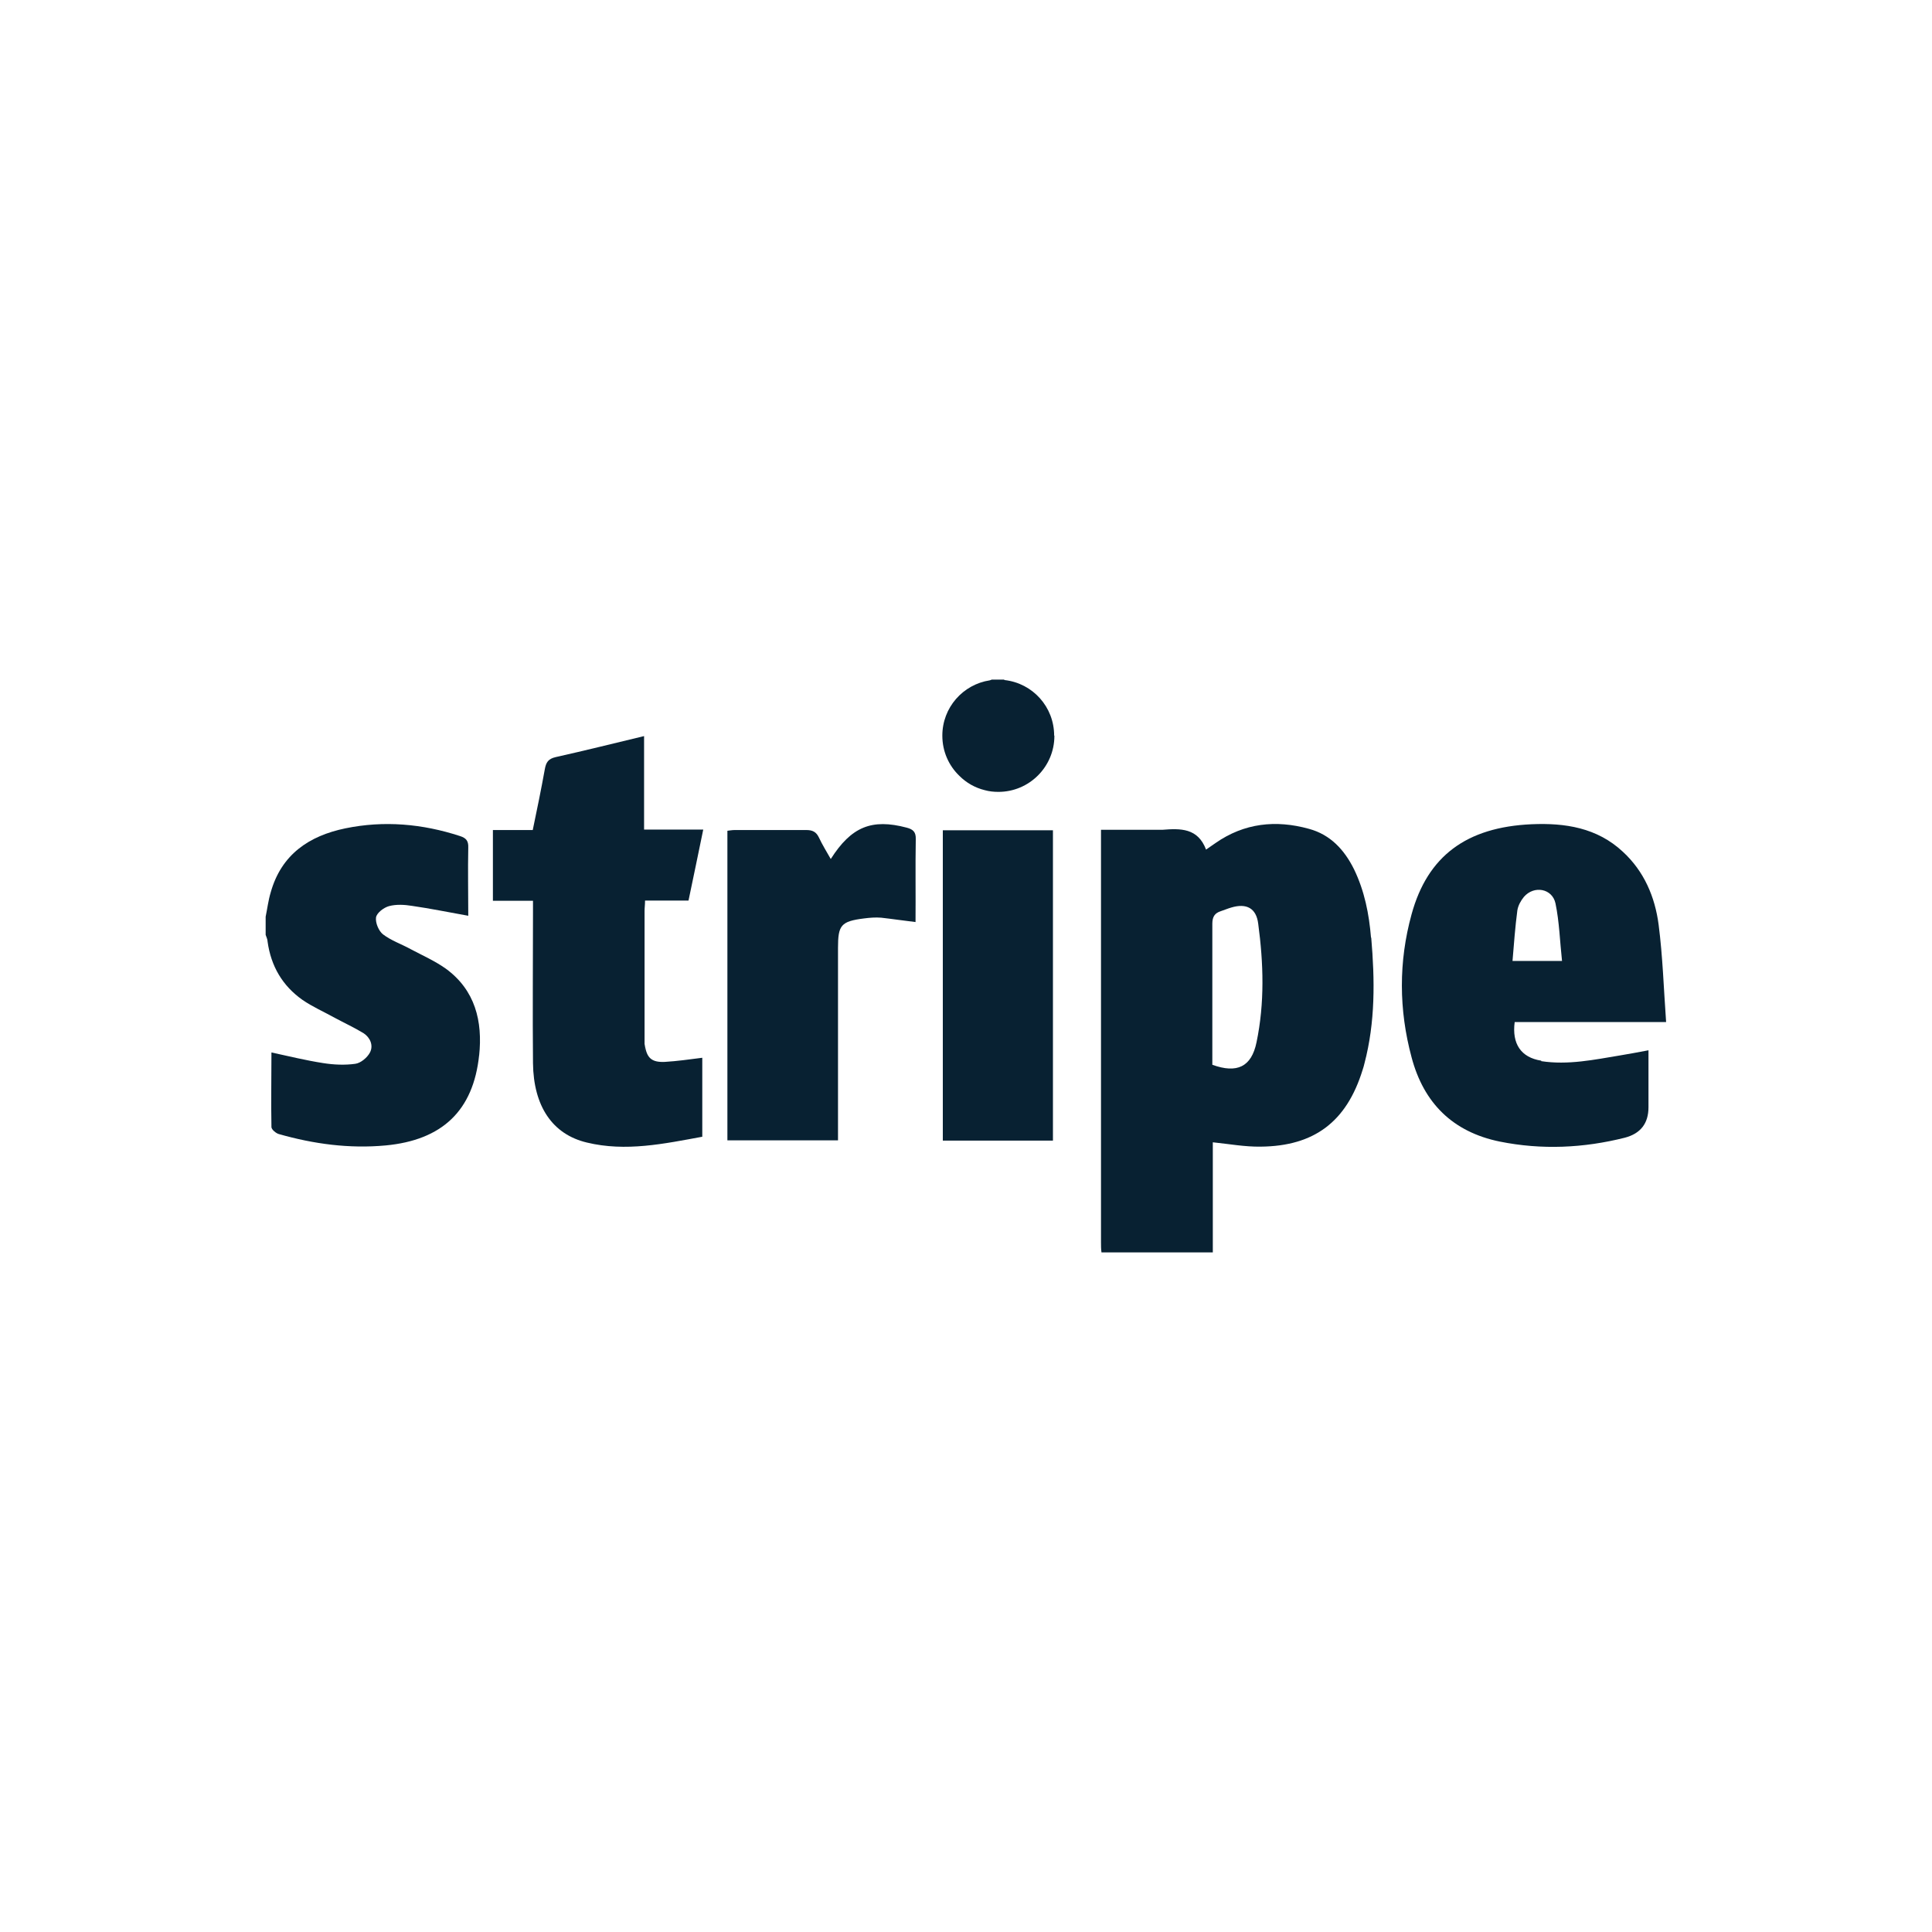 <?xml version="1.0" encoding="UTF-8"?>
<svg id="Capa_1" xmlns="http://www.w3.org/2000/svg" version="1.1" viewBox="0 0 800 800">
  <!-- Generator: Adobe Illustrator 29.1.0, SVG Export Plug-In . SVG Version: 2.1.0 Build 142)  -->
  <defs>
    <style>
      .st0 {
        fill: #082132;
      }
    </style>
  </defs>
  <path class="st0" d="M638.2,439.2c-8.4-1.3-12.2-7-11-16h62.7c-1-13.9-1.4-27.2-3.1-40.3-1.5-11.5-6-22.1-14.8-30.2-10.7-10-24-12-37.8-11.4-27,1.2-43.1,13.2-49.7,37.3-5.4,19.6-5.3,39.5,0,59.2,5,18.9,17,30.9,36.5,34.9,17.4,3.5,34.7,2.7,51.8-1.6,6.5-1.7,9.8-5.9,9.8-12.6v-23.6c-4.3.8-7.9,1.5-11.6,2.1-10.9,1.8-21.7,4.1-32.8,2.4v-.2ZM628.3,377c.3-2,1.4-4,2.7-5.6,4.2-4.9,11.8-3.5,13.1,2.7,1.6,7.7,1.8,15.6,2.7,23.8h-20.5c.6-7.2,1.1-14.1,2-20.9Z"/>
  <path class="st0" d="M567.7,388.2c-.8-9.8-2.7-19.3-7-28.2-4-8.1-9.8-14.4-18.7-16.8-13.7-3.8-26.8-2.4-38.7,5.9-1.1.8-2.2,1.5-3.9,2.7-3.4-9-10.6-8.8-18.1-8.2h-25.4v170.8c0,1.4,0,2.8.2,4.2h46.1v-45.6c6.8.7,13.3,1.9,19.8,1.8,22.3-.2,35.6-10.4,42.2-31.7.3-.9.6-1.9.8-2.8,4.5-17.1,4.3-34.5,2.8-52h0ZM520.3,431.6c-2.1,10.2-8.1,13-18.3,9.3v-58.4c0-2.9,1-4.4,3.5-5.2,1.5-.5,2.9-1.1,4.3-1.5,6.3-1.9,10.4.2,11.2,6.7,2.2,16.4,2.7,32.8-.7,49.1Z"/>
  <path class="st0" d="M436.6,304.7c0,12.8-10.4,23.2-23.2,23.2h0c-1.9,0-3.8-.2-5.6-.7-4.1-1-7.7-3.1-10.5-5.9-4.4-4.2-7.1-10.1-7.1-16.7,0-11.6,8.5-21.2,19.7-22.9.3-.1.6-.2.8-.3h5s.2.1.3.2c11.6,1.3,20.5,11.1,20.5,23h.1Z"/>
  <rect class="st0" x="390.4" y="343.8" width="45.6" height="128.5"/>
  <path class="st0" d="M379.1,381.8c-5.1-.6-9.7-1.3-14.2-1.8-2.3-.2-4.8,0-7.1.3-9.6,1.2-10.8,2.8-10.8,12.2v79.7h-45.8v-128.2c.9-.1,2-.3,3-.3h29.7c2.6,0,4.1.8,5.2,3.1,1.4,3,3.2,5.9,4.9,8.9,8.5-13.4,17-16.8,31.4-13,2.7.7,3.9,1.8,3.8,4.8-.2,11.4,0,22.9-.1,34.5v-.2Z"/>
  <path class="st0" d="M275.4,439.7c5-.3,9.9-1,15.4-1.7v32.7c-15.8,2.9-31.7,6.3-47.8,2.4-14.3-3.4-22.1-15.1-22.3-32.9-.2-20.8,0-41.6,0-62.4v-4.8h-16.6v-29.3h16.5c1.8-8.6,3.5-16.9,5-25.2.5-2.8,1.4-4.3,4.5-5,12.1-2.7,24.1-5.7,36.6-8.7v38.7h24.5c-2.1,10-4,19.6-6.1,29.4h-18c0,1.7-.2,3-.2,4.3v51.1c0,17.1,0,2.8.1,4.1.7,5.7,2.8,7.6,8.5,7.3h0Z"/>
  <path class="st0" d="M198.4,436.9c-2.4,23.1-15.4,35.2-38.7,37.4-15.1,1.4-29.8-.6-44.2-4.7-1.2-.3-3.1-1.9-3.1-2.9-.2-10.2,0-20.3,0-30.9,7.4,1.6,14.3,3.3,21.4,4.4,4.4.7,9,.9,13.3.3,2.3-.3,5-2.6,6.1-4.7,1.5-2.9.1-6.2-2.7-8-3.8-2.3-7.9-4.2-11.8-6.3-4.5-2.5-9.3-4.6-13.5-7.5-8.2-5.8-13-13.9-14.4-24.1,0-.9-.5-1.9-.8-2.8v-7.5c.7-3.4,1.1-6.8,2.1-10.1,4.4-15.7,15.9-23.4,30.9-26.5,16-3.3,31.9-1.9,47.5,3.2,2.5.8,3.5,2,3.4,4.7-.2,9.5,0,19,0,28.3-7.9-1.4-15.6-3-23.3-4.1-3.1-.5-6.5-.7-9.5.1-2.2.6-5.1,2.8-5.4,4.7-.3,2.2,1.1,5.6,2.9,7,3.4,2.6,7.6,4,11.4,6.1,4.9,2.6,10.1,4.9,14.6,8.1,12.2,8.9,15.3,21.8,13.8,36v-.2Z"/>
</svg>